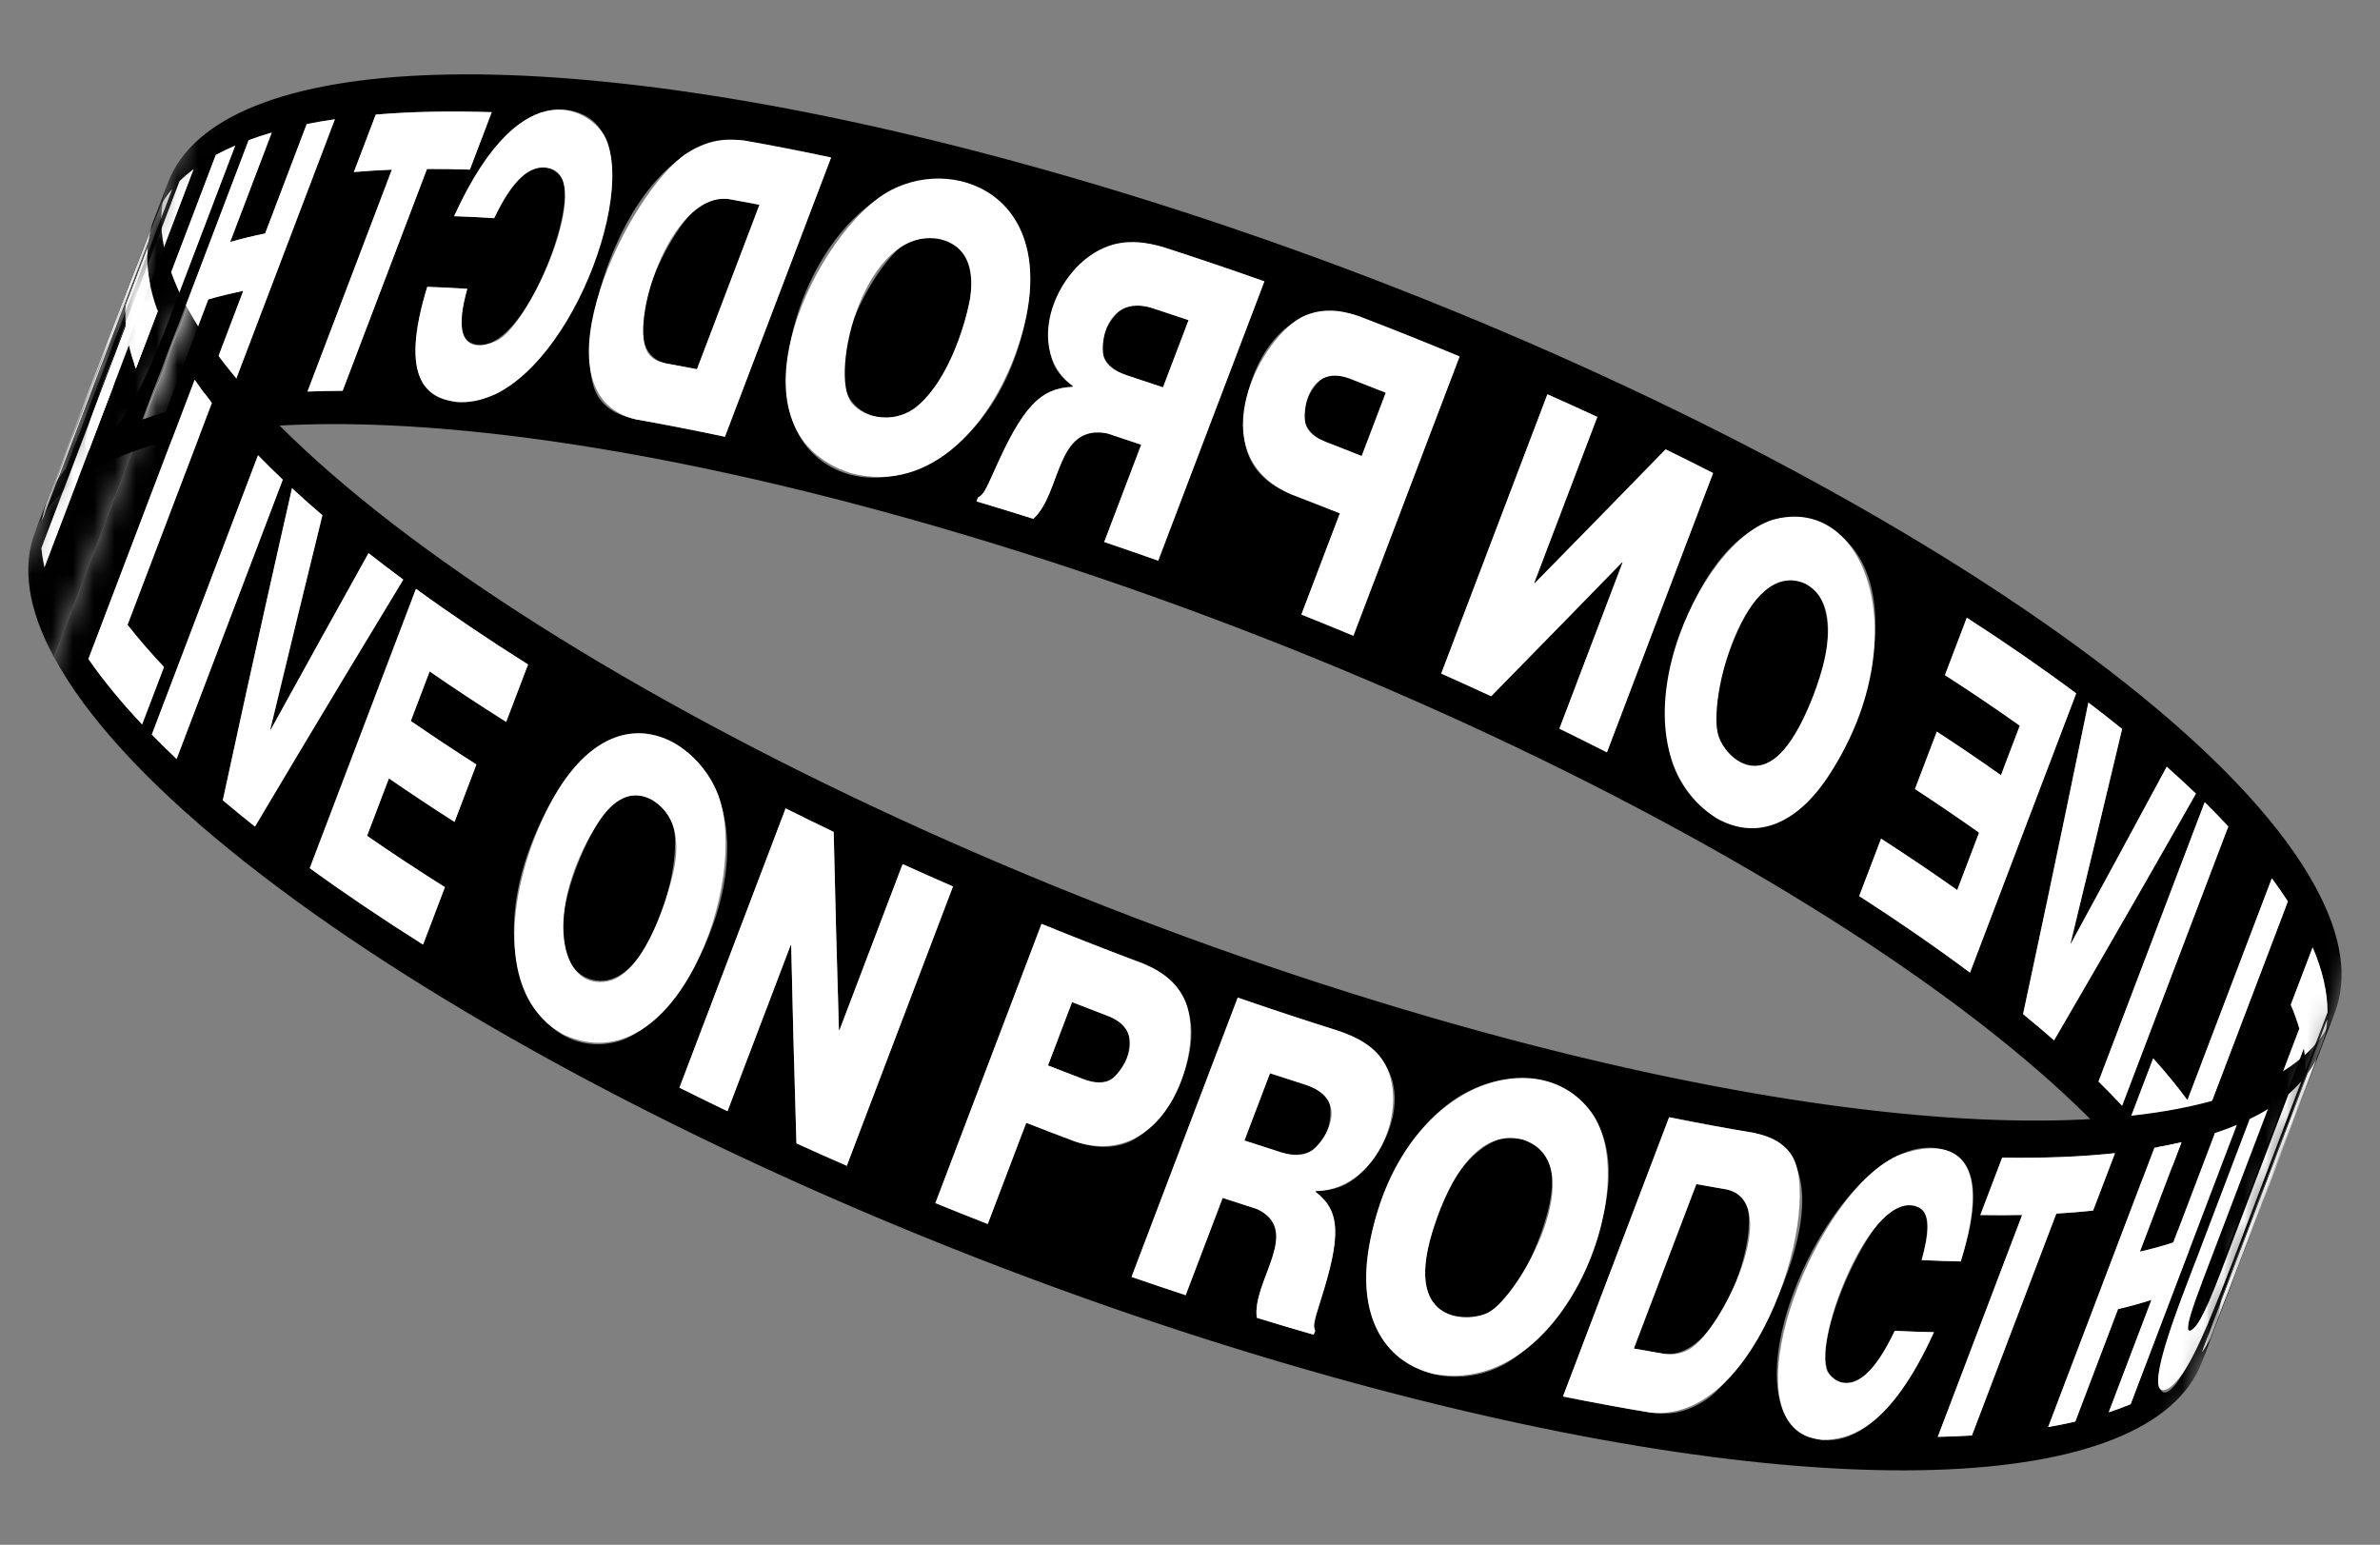 <?xml version="1.0" encoding="utf-8"?>
<svg xmlns="http://www.w3.org/2000/svg" fill="none" height="100%" overflow="visible" preserveAspectRatio="none" style="display: block;" viewBox="0 0 114 74" width="100%">
<rect x="0" y="0" width="114" height="74" fill="#808080" stroke="none"/>
<g id="Group 1">
<g id="Group">
<g id="Group_2">
<g id="Clip path group">
<mask height="69" id="mask0_0_729" maskUnits="userSpaceOnUse" style="mask-type:luminance" width="114" x="0" y="0">
<g id="clippath">
<path d="M9.4 5.184C11.814 -1.167 27.671 -1.901 50.044 4.198C78.153 11.859 106.074 27.451 112.279 38.956C113.545 41.306 113.811 43.305 113.19 44.936L104.109 68.816C104.727 67.185 104.464 65.186 103.198 62.836C96.993 51.331 69.075 35.742 40.962 28.078C18.593 21.979 2.736 22.713 0.319 29.067C3.044 21.902 6.674 12.352 9.4 5.187V5.184Z" fill="white" id="Vector"/>
</g>
</mask>
<g mask="url(#mask0_0_729)">
<g id="Group_3">
<g id="Group_4">
<path d="M65.22 21.843C64.64 21.611 64.054 21.382 63.468 21.154C61.495 20.322 62.924 18.299 63.462 18.061C63.903 17.868 64.353 18.026 64.619 18.121C65.205 18.346 65.788 18.578 66.371 18.81L65.217 21.843M55.707 18.554C55.121 18.355 54.532 18.162 53.946 17.969C51.721 17.167 53.233 15.043 53.84 14.752C54.343 14.508 54.864 14.66 55.171 14.752C55.76 14.945 56.346 15.138 56.932 15.337L55.707 18.557M33.382 17.687C32.882 17.592 32.388 17.497 31.896 17.411C29.109 16.707 32.157 10.635 33.636 9.767C34.169 9.456 34.604 9.503 34.891 9.533C35.382 9.622 35.876 9.714 36.376 9.809L33.382 17.684M41.821 19.927C38.35 18.774 41.93 12.393 43.469 11.612C44.303 11.187 47.753 10.965 46.058 15.902C45.321 18.046 43.987 20.488 41.824 19.927M83.272 36.452C82.885 36.196 81.701 35.415 82.346 32.801C82.462 32.329 83.539 28.167 85.412 27.778C87.796 27.282 88.48 31.135 85.929 35.255C85.625 35.748 84.696 37.248 83.272 36.452ZM8.237 9.072C8.056 9.283 7.897 9.506 7.757 9.735C7.074 11.431 6.225 13.54 4.961 16.855C4.281 18.643 3.603 20.429 2.923 22.217C3.571 20.524 4.375 18.418 5.689 15.168C5.689 15.168 5.692 15.162 5.695 15.159L2.671 23.111C2.81 22.882 2.97 22.66 3.15 22.449L8.237 9.072ZM9.98 14.342C10.506 14.191 11.066 14.054 11.654 13.935L9.607 19.324C10.039 19.238 10.492 19.16 10.956 19.092L16.043 5.713C15.575 5.781 15.125 5.858 14.693 5.944L12.702 11.184C12.113 11.303 11.554 11.437 11.027 11.591L13.018 6.351C12.631 6.464 12.264 6.583 11.912 6.714L6.825 20.093C7.178 19.962 7.547 19.841 7.932 19.731L9.98 14.342ZM17.995 5.49L16.948 8.241C17.534 8.19 18.14 8.154 18.768 8.128L14.726 18.756C15.27 18.735 15.832 18.724 16.406 18.721L20.448 8.092C21.114 8.092 21.798 8.101 22.502 8.122L23.549 5.371C21.534 5.306 19.676 5.344 17.992 5.487M35.657 6.732C30.127 6.111 27.047 16.716 28.695 19.068C29.198 19.787 29.976 19.974 30.441 20.084C31.828 20.328 33.255 20.607 34.722 20.919L39.809 7.54C38.388 7.237 37.007 6.969 35.657 6.729M53.05 20.764C53.588 20.94 54.127 21.121 54.665 21.302L52.893 25.963C53.757 26.254 54.618 26.554 55.479 26.857L60.566 13.478C58.959 12.907 57.34 12.361 55.713 11.835C51.02 10.525 49.57 15.884 50.547 17.601C50.813 18.067 51.174 18.334 51.393 18.492L51.378 18.531C49.825 18.596 48.984 19.496 47.635 22.535C47.167 23.589 47.082 23.705 46.851 23.827L46.777 24.017C47.685 24.288 48.591 24.567 49.496 24.852C50.851 23.64 50.585 20.12 53.05 20.764ZM65.081 15.144C60.693 13.686 58.769 19.695 59.885 21.994C60.397 23.049 61.37 23.471 61.838 23.676C62.622 23.976 63.4 24.282 64.178 24.59L62.335 29.438C63.172 29.771 64.001 30.11 64.826 30.454L69.913 17.075C68.321 16.413 66.711 15.768 65.081 15.144ZM77.692 26.94C77.692 26.94 77.71 26.949 77.718 26.952L74.694 34.904C75.461 35.279 76.221 35.656 76.97 36.039L82.056 22.66C81.308 22.279 80.547 21.902 79.781 21.525C77.698 23.664 76.227 25.17 73.514 27.935C73.505 27.932 73.496 27.926 73.487 27.923L76.511 19.971C75.721 19.606 74.925 19.244 74.12 18.887L69.034 32.266C69.839 32.623 70.635 32.985 71.425 33.351C73.546 31.188 75.254 29.444 77.692 26.94ZM90.102 40.174L89.054 42.925C90.948 44.146 92.723 45.37 94.359 46.59L99.446 33.211C97.827 32.005 96.076 30.793 94.206 29.587L93.158 32.338C94.407 33.143 95.602 33.951 96.744 34.759L95.842 37.132C94.859 36.437 93.836 35.739 92.77 35.044L91.723 37.795C92.785 38.49 93.812 39.185 94.794 39.883L93.747 42.634C92.587 41.814 91.371 40.991 90.099 40.171M100.032 33.654C99.555 35.983 98.437 41.439 96.904 48.578C97.419 48.999 97.913 49.418 98.389 49.834C99.558 47.829 101.988 43.655 105.183 38.017C104.736 37.59 104.272 37.159 103.784 36.728C102.221 39.63 100.763 42.325 99.191 45.206C99.185 45.2 99.18 45.197 99.177 45.191C100.103 41.377 100.751 38.689 101.647 34.919C101.126 34.497 100.588 34.075 100.032 33.654ZM105.603 38.427L100.517 51.807C100.913 52.196 101.289 52.585 101.647 52.968L106.734 39.589C106.376 39.203 105.997 38.816 105.603 38.427ZM103.136 50.696L102.088 53.446C103.038 54.507 103.846 55.547 104.5 56.559L109.586 43.18C109.349 42.815 109.095 42.444 108.817 42.072L104.775 52.698C104.287 52.038 103.739 51.37 103.133 50.696M110.77 45.378L109.722 48.129C109.891 48.521 110.027 48.901 110.133 49.273L106.092 59.901C106.186 60.225 106.257 60.537 106.305 60.843L110.347 50.214C110.403 50.568 110.432 50.91 110.429 51.242L111.477 48.492C111.48 47.544 111.249 46.507 110.767 45.378M109.867 53.678C109.216 55.374 109.027 55.861 108.323 57.62C108.323 57.62 108.323 57.614 108.323 57.611L111.347 49.659C111.409 49.398 111.447 49.124 111.468 48.845L106.382 62.224C106.364 62.504 106.322 62.774 106.26 63.038C106.95 61.318 107.127 60.867 107.826 59.043L109.864 53.678M8.601 8.68L5.349 17.23C4.006 20.794 3.787 21.795 4.414 21.519C5.953 20.836 7.503 16.837 8.012 15.521L11.264 6.972C10.935 7.115 10.625 7.263 10.332 7.424L7.08 15.973C6.382 17.785 5.955 18.531 5.509 18.73C5.482 18.709 5.449 18.682 5.423 18.661C5.423 18.4 5.461 18.133 6.018 16.653L9.269 8.104C9.027 8.288 8.802 8.478 8.598 8.68M20.463 13.739C18.182 21.186 23.665 18.917 23.721 18.89C27.612 17.075 31.438 7.13 27.94 5.493C26.955 5.032 24.381 4.584 21.75 10.353C22.375 10.373 23.014 10.406 23.668 10.448C25.635 6.435 26.946 8.573 26.958 8.6C27.627 10.219 24.854 17.39 22.582 16.433C21.848 16.124 22.052 15.002 22.381 13.834C21.727 13.793 21.087 13.76 20.463 13.739ZM46.087 8.704C39.794 7.483 35.903 17.69 38.51 21.225C41.122 24.766 47.827 22.621 49.2 14.906C49.774 11.678 48.611 9.358 46.084 8.707M87.542 25.229C82.26 22.731 78.677 32.578 80.159 36.681C81.21 39.589 85.601 42.126 88.595 35.267C90.246 31.485 90.56 26.913 87.539 25.226M111.838 48.495L105.467 65.248C106.086 63.617 105.822 61.618 104.556 59.269C98.351 47.764 70.433 32.174 42.321 24.51C19.948 18.415 4.091 19.148 1.674 25.502L8.047 8.746C10.462 2.395 26.319 1.661 48.691 7.759C76.801 15.42 104.722 31.013 110.926 42.518C112.193 44.867 112.459 46.867 111.838 48.497" fill="black" id="Vector_2"/>
<path d="M109.867 53.678C109.216 55.374 109.027 55.861 108.323 57.62C108.323 57.62 108.323 57.614 108.323 57.611L111.347 49.659C111.409 49.398 111.447 49.124 111.468 48.845L106.381 62.224C106.364 62.504 106.322 62.774 106.26 63.038C106.95 61.318 107.127 60.867 107.825 59.043L109.864 53.678" fill="white" id="Vector_3"/>
<path d="M106.311 60.843C106.26 60.537 106.189 60.222 106.098 59.901L110.139 49.273C110.033 48.901 109.894 48.521 109.728 48.129L110.776 45.378C111.258 46.507 111.489 47.547 111.486 48.492L110.438 51.242C110.438 50.913 110.412 50.568 110.355 50.214L106.314 60.843" fill="white" id="Vector_4"/>
<path d="M104.5 56.559C103.849 55.547 103.038 54.507 102.088 53.446L103.136 50.696C103.742 51.373 104.292 52.041 104.778 52.698L108.82 42.072C109.095 42.446 109.352 42.815 109.589 43.18L104.503 56.559" fill="white" id="Vector_5"/>
<path d="M101.647 52.968C101.289 52.582 100.911 52.196 100.517 51.807L105.603 38.427C106 38.816 106.376 39.206 106.734 39.589L101.647 52.968Z" fill="white" id="Vector_6"/>
<path d="M98.389 49.834C97.913 49.415 97.416 48.996 96.904 48.578C97.437 46.085 98.549 40.905 100.032 33.654C100.588 34.075 101.127 34.497 101.647 34.919C100.677 38.998 100.144 41.208 99.177 45.191C99.183 45.197 99.188 45.2 99.191 45.206C100.985 41.912 102.059 39.93 103.784 36.728C104.269 37.159 104.736 37.59 105.183 38.017C104.068 39.984 101.742 44.08 98.389 49.834Z" fill="white" id="Vector_7"/>
<path d="M94.359 46.59C92.723 45.37 90.948 44.143 89.054 42.925L90.102 40.174C91.374 40.994 92.59 41.814 93.75 42.637L94.797 39.886C93.815 39.191 92.791 38.493 91.726 37.798L92.773 35.047C93.836 35.742 94.862 36.437 95.845 37.135L96.747 34.762C95.608 33.954 94.413 33.146 93.161 32.341L94.209 29.59C96.079 30.796 97.83 32.008 99.449 33.214L94.362 46.593" fill="white" id="Vector_8"/>
<path d="M86.498 27.974C83.583 26.622 81.731 33.576 82.326 35.305C82.627 36.182 84.465 38.291 86.317 34.548C86.749 33.674 88.788 29.251 86.498 27.974ZM82.228 39.2C76.825 35.712 81.364 25.737 85.077 24.855C89.545 23.794 91.759 30.861 87.575 37.177C86.012 39.535 84.113 40.254 82.228 39.2Z" fill="white" id="Vector_9"/>
<path d="M76.97 36.039C76.221 35.659 75.461 35.282 74.694 34.904L77.718 26.952C77.718 26.952 77.701 26.943 77.692 26.94C75.7 28.984 74.114 30.609 71.425 33.351C70.635 32.985 69.839 32.623 69.034 32.266L74.12 18.887C74.925 19.244 75.721 19.606 76.511 19.971L73.487 27.923C73.487 27.923 73.505 27.932 73.514 27.935C75.686 25.722 77.328 24.044 79.781 21.525C80.547 21.899 81.308 22.276 82.056 22.66L76.97 36.039Z" fill="white" id="Vector_10"/>
<path d="M64.625 18.124C62.598 17.408 62.323 19.879 62.572 20.423C62.773 20.863 63.211 21.047 63.474 21.157C64.06 21.382 64.643 21.614 65.226 21.846L66.38 18.813C65.8 18.581 65.214 18.352 64.628 18.124M64.826 30.454C64.001 30.11 63.169 29.774 62.335 29.438L64.178 24.59C63.403 24.282 62.622 23.976 61.838 23.676C57.358 21.73 60.444 16 62.498 15.12C63.596 14.651 64.599 14.984 65.081 15.144C66.708 15.768 68.321 16.413 69.913 17.075L64.826 30.454Z" fill="white" id="Vector_11"/>
<path d="M55.171 14.749C52.92 14.093 52.636 16.638 52.908 17.203C53.136 17.678 53.645 17.859 53.946 17.969C54.535 18.162 55.121 18.355 55.707 18.554L56.932 15.334C56.346 15.135 55.757 14.942 55.171 14.749ZM55.476 26.857C54.618 26.554 53.757 26.254 52.89 25.963L54.662 21.302C54.124 21.121 53.588 20.943 53.047 20.765C50.547 20.274 50.848 23.64 49.493 24.852C48.588 24.567 47.682 24.288 46.774 24.017L46.848 23.827C47.079 23.705 47.164 23.589 47.632 22.535C48.981 19.496 49.822 18.596 51.375 18.531L51.39 18.492C48.804 16.585 50.816 12.076 53.683 11.636C54.529 11.505 55.269 11.713 55.71 11.835C57.337 12.361 58.956 12.91 60.562 13.478L55.476 26.857Z" fill="white" id="Vector_12"/>
<path d="M45.043 11.449C41.406 10.769 39.699 17.913 40.788 19.297C41.406 20.084 42.966 20.319 43.975 19.428C45.865 17.755 46.466 14.309 46.472 14.277C46.7 12.705 46.218 11.755 45.043 11.452M40.776 22.672C34.373 20.61 39.169 10.929 42.676 9.108C46.002 7.382 50.955 9.646 48.845 16.347C47.626 20.221 44.658 23.679 40.779 22.672" fill="white" id="Vector_13"/>
<path d="M34.894 9.533C32.038 9.224 30.047 15.732 31.089 16.977C31.331 17.265 31.595 17.334 31.899 17.408C32.391 17.497 32.885 17.589 33.385 17.684L36.379 9.809C35.879 9.714 35.385 9.619 34.894 9.533ZM34.722 20.922C33.258 20.61 31.828 20.334 30.441 20.087C25.366 18.869 30.142 9.09 32.92 7.326C34.122 6.562 35.048 6.666 35.657 6.735C37.004 6.972 38.388 7.243 39.809 7.546L34.722 20.925" fill="white" id="Vector_14"/>
<path d="M21.851 19.255C20.481 19.047 19.087 18.234 20.466 13.739C21.09 13.76 21.73 13.793 22.384 13.834C21.292 17.714 23.848 16.294 23.875 16.279C25.517 15.308 28.39 8.651 26.381 8.077C25.023 7.688 24.109 9.554 23.671 10.451C23.017 10.409 22.378 10.377 21.753 10.356C25.106 3.004 28.473 5.386 29.029 6.66C30.482 9.978 26.467 19.633 21.851 19.258" fill="white" id="Vector_15"/>
<path d="M16.409 18.721C15.832 18.721 15.273 18.736 14.729 18.756L18.771 8.128C18.143 8.152 17.537 8.19 16.951 8.241L17.998 5.49C19.682 5.347 21.54 5.309 23.555 5.374L22.508 8.125C21.804 8.101 21.12 8.092 20.454 8.095L16.412 18.724" fill="white" id="Vector_16"/>
<path d="M10.953 19.092C10.486 19.16 10.036 19.238 9.604 19.324L11.651 13.935C11.063 14.054 10.503 14.188 9.977 14.342L7.929 19.731C7.541 19.844 7.175 19.962 6.822 20.093L11.909 6.714C12.261 6.583 12.631 6.461 13.015 6.351L11.024 11.591C11.551 11.44 12.11 11.303 12.699 11.184L14.69 5.944C15.122 5.858 15.575 5.781 16.04 5.713L10.953 19.092Z" fill="white" id="Vector_17"/>
<path d="M4.577 21.427C4.263 21.602 3.872 21.822 4.213 20.527C4.452 19.609 5.035 18.061 5.349 17.233L8.601 8.683C8.805 8.481 9.03 8.291 9.272 8.107L6.021 16.656C5.417 18.266 5.399 18.504 5.444 18.706C5.944 18.747 6.55 17.348 7.083 15.976L10.335 7.427C10.628 7.266 10.938 7.118 11.267 6.975L8.015 15.524C7.441 17.004 6.1 20.467 4.58 21.43" fill="white" id="Vector_18"/>
<path d="M8.237 9.072C8.056 9.283 7.897 9.506 7.757 9.735C7.074 11.431 6.225 13.54 4.961 16.855C4.281 18.643 3.603 20.429 2.923 22.217C3.571 20.524 4.375 18.418 5.689 15.168C5.689 15.168 5.692 15.162 5.695 15.159L2.671 23.111C2.81 22.883 2.97 22.66 3.15 22.449L8.237 9.072Z" fill="white" id="Vector_19"/>
</g>
</g>
</g>
</g>
</g>
<g id="Group_5">
<g id="Clip path group_2">
<mask height="31" id="mask1_0_729" maskUnits="userSpaceOnUse" style="mask-type:luminance" width="11" x="0" y="5">
<g id="clippath-4">
<path d="M0.319 29.067L9.4 5.184C8.781 6.815 9.044 8.814 10.311 11.161L1.233 35.044C-0.034 32.694 -0.3 30.695 0.322 29.067H0.319Z" fill="white" id="Vector_20"/>
</g>
</mask>
<g mask="url(#mask1_0_729)">
<g id="Group_6">
<g id="Group_7">
<path d="M7.553 14.909L6.506 17.66C6.364 17.277 6.254 16.906 6.171 16.543L2.129 27.172C2.058 26.857 2.011 26.551 1.984 26.254L6.026 15.625C5.997 15.281 5.994 14.951 6.02 14.63L7.068 11.88C6.991 12.797 7.151 13.807 7.553 14.909ZM4.961 16.858C4.754 17.408 4.476 18.144 4.269 18.694C4.269 18.694 4.269 18.7 4.269 18.703L7.293 10.751C7.21 11.003 7.148 11.268 7.109 11.538L2.02 24.914C2.061 24.644 2.124 24.383 2.203 24.127C2.419 23.554 2.706 22.79 2.922 22.217C3.195 21.501 3.559 20.545 3.831 19.829C3.967 19.469 4.147 18.994 4.284 18.635C4.488 18.1 4.757 17.39 4.961 16.855M8.047 8.746L1.674 25.503C1.055 27.133 1.319 29.133 2.585 31.479L8.956 14.725C7.689 12.376 7.423 10.377 8.044 8.749" fill="black" id="Vector_21"/>
<path d="M4.961 16.858C4.754 17.408 4.476 18.144 4.269 18.694C4.269 18.694 4.269 18.7 4.269 18.703L7.293 10.751C7.21 11.003 7.148 11.268 7.109 11.538L2.02 24.914C2.062 24.644 2.124 24.383 2.204 24.127C2.42 23.554 2.707 22.79 2.923 22.217C3.195 21.501 3.559 20.545 3.831 19.829C3.967 19.469 4.148 18.994 4.284 18.635C4.488 18.1 4.757 17.39 4.961 16.855" fill="white" id="Vector_22"/>
<path d="M1.987 26.254C2.014 26.551 2.064 26.857 2.132 27.172L6.174 16.543C6.257 16.906 6.367 17.277 6.509 17.66L7.556 14.91C7.151 13.807 6.994 12.797 7.071 11.88L6.023 14.63C5.997 14.951 6 15.284 6.029 15.626L1.987 26.254Z" fill="white" id="Vector_23"/>
</g>
</g>
</g>
</g>
</g>
<g id="Group_8">
<g id="Clip path group_3">
<mask height="63" id="mask2_0_729" maskUnits="userSpaceOnUse" style="mask-type:luminance" width="113" x="1" y="11">
<g id="clippath-5">
<path d="M113.193 44.933L104.112 68.813C101.697 75.164 85.841 75.898 63.471 69.802C35.355 62.141 7.438 46.549 1.233 35.044L10.314 11.164C16.519 22.669 44.439 38.261 72.552 45.922C94.921 52.02 110.778 51.284 113.193 44.933Z" fill="white" id="Vector_24"/>
</g>
</mask>
<g mask="url(#mask2_0_729)">
<g id="Group_9">
<g id="Group_10">
<path d="M50.197 51.037C50.78 51.266 51.366 51.492 51.955 51.715C54.008 52.422 54.272 49.947 54.017 49.406C53.813 48.973 53.372 48.789 53.109 48.682C52.52 48.459 51.934 48.233 51.351 48.004L50.197 51.037ZM59.606 54.635C60.195 54.828 60.784 55.018 61.373 55.205C63.634 55.847 63.915 53.304 63.642 52.742C63.412 52.27 62.903 52.092 62.598 51.985C62.009 51.798 61.42 51.608 60.831 51.414L59.606 54.635ZM78.26 64.598C78.751 64.687 79.239 64.773 79.721 64.853C82.512 65.124 84.515 58.624 83.512 57.4C83.278 57.115 83.018 57.05 82.719 56.978C82.236 56.898 81.748 56.812 81.257 56.723L78.263 64.598M69.708 63.065C70.244 63.16 71.664 63.413 72.96 61.012C73.052 60.84 75.206 56.806 73.951 55.205C72.33 53.137 69.025 55.49 68.315 60.261C68.081 61.832 68.548 62.777 69.708 63.065ZM28.032 46.81C30.991 48.153 32.831 41.202 32.219 39.476C31.908 38.603 30.041 36.496 28.186 40.227C27.751 41.104 25.697 45.533 28.032 46.81ZM110.553 51.4C110.713 51.18 110.852 50.951 110.971 50.711C110.494 52.012 110.408 52.246 109.867 53.678L107.828 59.043C108.293 57.813 108.402 57.522 108.911 56.129C108.911 56.129 108.911 56.135 108.908 56.138L105.884 64.09C105.766 64.328 105.627 64.556 105.467 64.779L110.553 51.4ZM103.053 62.266C102.549 62.432 102.017 62.578 101.452 62.709L99.404 68.097C98.987 68.192 98.555 68.281 98.105 68.359L103.192 54.979C103.641 54.902 104.073 54.816 104.491 54.718L102.499 59.958C103.064 59.827 103.6 59.679 104.1 59.515L106.091 54.275C106.461 54.153 106.81 54.023 107.145 53.883L102.058 67.262C101.724 67.402 101.375 67.533 101.005 67.654L103.053 62.266ZM101.304 55.241L100.256 57.991C99.688 58.051 99.099 58.101 98.493 58.137L94.451 68.766C93.921 68.795 93.377 68.819 92.815 68.831L96.856 58.202C96.209 58.217 95.54 58.217 94.853 58.205L95.901 55.455C97.868 55.487 99.673 55.416 101.304 55.241ZM84.038 54.272C89.276 55.484 84.222 65.364 81.728 67.043C80.573 67.821 79.707 67.735 79.076 67.669C77.712 67.444 76.307 67.185 74.866 66.894L79.952 53.515C81.352 53.797 82.713 54.049 84.038 54.269M60.187 57.905C59.645 57.733 59.103 57.558 58.565 57.379L56.793 62.04C55.926 61.755 55.062 61.464 54.198 61.164L59.284 47.785C60.897 48.343 62.521 48.878 64.151 49.392C68.841 51.064 66.288 55.956 64.305 56.806C63.776 57.032 63.305 57.044 63.027 57.05L63.012 57.088C64.199 57.997 64.252 59.165 63.252 62.296C62.903 63.386 62.894 63.526 62.995 63.742L62.921 63.932C62.012 63.671 61.107 63.398 60.198 63.121C59.95 61.381 62.471 58.787 60.184 57.902M54.751 46.154C59.257 48.07 56.162 53.806 54.1 54.694C52.999 55.166 51.99 54.843 51.508 54.685C50.721 54.391 49.937 54.088 49.156 53.785L47.312 58.633C46.472 58.303 45.635 57.971 44.803 57.632L49.889 44.253C51.49 44.906 53.112 45.539 54.751 46.154ZM37.897 45.289C37.897 45.289 37.879 45.28 37.87 45.277L34.846 53.23C34.071 52.858 33.305 52.484 32.544 52.104L37.631 38.724C38.388 39.102 39.157 39.476 39.933 39.85C40.001 42.883 40.063 45.405 40.184 49.332C40.193 49.335 40.202 49.341 40.211 49.344L43.235 41.392C44.031 41.754 44.836 42.111 45.646 42.464L40.56 55.844C39.749 55.49 38.944 55.131 38.148 54.771C38.051 51.581 37.983 49.124 37.897 45.289ZM21.309 42.497L20.262 45.248C18.329 44.03 16.513 42.806 14.832 41.585L19.918 28.206C21.581 29.415 23.377 30.627 25.286 31.83L24.238 34.581C22.963 33.775 21.738 32.967 20.572 32.162L19.67 34.536C20.676 35.231 21.726 35.929 22.812 36.621L21.765 39.372C20.679 38.677 19.631 37.982 18.622 37.287L17.575 40.037C18.762 40.857 20.007 41.68 21.303 42.497M19.318 27.766C18.099 29.777 15.56 33.966 12.213 39.598C11.684 39.176 11.169 38.757 10.675 38.338C11.222 35.807 12.361 30.544 13.989 23.393C14.453 23.824 14.938 24.255 15.444 24.689C14.515 28.467 13.841 31.25 12.947 34.955C12.953 34.961 12.959 34.964 12.965 34.97C14.584 32.032 16.03 29.421 17.655 26.503C18.193 26.925 18.75 27.347 19.321 27.772M13.545 22.977L8.458 36.357C8.044 35.965 7.651 35.576 7.272 35.186L12.358 21.807C12.737 22.193 13.131 22.585 13.545 22.977ZM7.855 31.951L6.807 34.702C5.804 33.636 4.94 32.587 4.233 31.565L9.32 18.186C9.577 18.554 9.852 18.929 10.148 19.306L6.106 29.932C6.63 30.597 7.213 31.268 7.852 31.951M110.228 51.81L106.976 60.359C104.517 66.775 103.683 67.191 103.416 66.413C103.177 65.718 104.109 63.222 104.505 62.159L107.757 53.61C108.068 53.458 108.358 53.298 108.633 53.132L105.381 61.681C104.786 63.27 104.775 63.534 104.822 63.739C105.168 63.766 105.559 63.065 106.367 60.965L109.618 52.416C109.84 52.222 110.044 52.023 110.228 51.813M92.634 63.814C89.433 70.88 86.059 69.146 85.423 67.631C83.734 63.594 89.143 53.512 93.35 55.154C95.303 55.918 94.3 59.194 93.921 60.427C93.312 60.415 92.687 60.395 92.045 60.362C93.111 56.491 90.619 57.977 90.593 57.991C89.148 58.874 86.13 65.646 88.074 66.187C89.418 66.558 90.323 64.66 90.758 63.748C91.397 63.781 92.025 63.802 92.634 63.814ZM73.975 51.842C80.284 53.818 75.508 63.514 72.04 65.364C68.732 67.132 63.826 64.93 65.951 58.199C67.412 53.562 70.637 51.005 73.975 51.842ZM32.299 35.584C37.773 39.045 33.231 49.026 29.482 49.92C25.532 50.862 22.475 45.197 26.532 38.184C28.138 35.403 30.242 34.456 32.299 35.584ZM8.959 14.725L2.588 31.479C8.793 42.984 36.713 58.577 64.826 66.238C87.196 72.336 103.053 71.599 105.467 65.248L111.838 48.495C109.423 54.846 93.566 55.579 71.197 49.484C43.084 41.82 15.163 26.227 8.959 14.725Z" fill="black" id="Vector_25"/>
<path d="M4.233 31.565C4.943 32.587 5.804 33.636 6.807 34.702L7.855 31.951C7.216 31.271 6.633 30.597 6.109 29.931L10.151 19.306C9.855 18.929 9.577 18.557 9.323 18.186L4.236 31.565" fill="white" id="Vector_26"/>
<path d="M7.272 35.186C7.651 35.573 8.044 35.965 8.459 36.357L13.545 22.977C13.131 22.585 12.737 22.196 12.359 21.807L7.272 35.186Z" fill="white" id="Vector_27"/>
<path d="M10.675 38.335C11.169 38.754 11.684 39.176 12.213 39.595C13.471 37.477 15.815 33.538 19.318 27.763C18.747 27.341 18.191 26.916 17.652 26.495C15.738 29.938 14.983 31.292 12.962 34.961C12.956 34.955 12.95 34.952 12.944 34.946C13.903 30.968 14.486 28.571 15.442 24.68C14.936 24.246 14.45 23.815 13.986 23.384C13.421 25.877 12.24 31.066 10.672 38.329" fill="white" id="Vector_28"/>
<path d="M14.835 41.585C16.516 42.806 18.332 44.03 20.265 45.248L21.312 42.497C20.016 41.68 18.77 40.86 17.584 40.037L18.631 37.286C19.637 37.982 20.688 38.68 21.774 39.372L22.821 36.621C21.735 35.926 20.688 35.231 19.679 34.536L20.581 32.162C21.75 32.97 22.975 33.778 24.247 34.58L25.295 31.83C23.386 30.627 21.59 29.415 19.927 28.206L14.841 41.585" fill="white" id="Vector_29"/>
<path d="M31.254 38.332C31.648 38.588 32.849 39.363 32.21 41.965C32.094 42.438 31.02 46.605 29.13 47C26.759 47.496 26.046 43.572 28.573 39.523C28.878 39.033 29.81 37.539 31.257 38.329M26.987 49.555C32.352 52.041 35.929 42.191 34.405 38.092C33.325 35.189 28.866 32.658 25.869 39.503C24.209 43.293 23.91 47.871 26.987 49.555Z" fill="white" id="Vector_30"/>
<path d="M32.544 52.104C33.302 52.481 34.071 52.855 34.846 53.23L37.87 45.277C37.87 45.277 37.888 45.286 37.897 45.289C37.968 48.391 38.027 50.82 38.149 54.771C38.944 55.134 39.749 55.49 40.56 55.844L45.647 42.464C44.836 42.111 44.031 41.751 43.235 41.392L40.211 49.344C40.211 49.344 40.193 49.335 40.184 49.332C40.09 46.216 40.019 43.664 39.933 39.85C39.158 39.479 38.391 39.105 37.631 38.724L32.544 52.104Z" fill="white" id="Vector_31"/>
<path d="M53.109 48.682C55.091 49.498 53.662 51.527 53.121 51.765C52.674 51.961 52.206 51.801 51.955 51.715C51.366 51.492 50.78 51.266 50.197 51.037L51.351 48.004C51.934 48.233 52.52 48.459 53.109 48.682ZM44.803 57.632C45.635 57.971 46.469 58.303 47.312 58.633L49.156 53.785C49.937 54.091 50.721 54.391 51.508 54.685C55.911 56.114 57.834 50.108 56.713 47.823C56.198 46.772 55.221 46.356 54.751 46.157C53.115 45.542 51.493 44.909 49.889 44.255L44.803 57.635" fill="white" id="Vector_32"/>
<path d="M62.598 51.985C64.835 52.772 63.32 54.899 62.711 55.193C62.205 55.44 61.684 55.291 61.373 55.202C60.784 55.015 60.195 54.825 59.607 54.632L60.832 51.411C61.42 51.605 62.009 51.795 62.598 51.982M54.198 61.167C55.059 61.464 55.926 61.758 56.793 62.043L58.565 57.382C59.104 57.56 59.645 57.736 60.187 57.908C62.415 58.933 59.953 61.39 60.201 63.127C61.107 63.407 62.015 63.677 62.924 63.938L62.998 63.748C62.897 63.531 62.909 63.392 63.255 62.301C64.255 59.171 64.199 58.003 63.015 57.094L63.03 57.056C66.282 56.978 67.806 52.249 65.888 50.372C65.311 49.807 64.587 49.549 64.154 49.395C62.524 48.881 60.9 48.346 59.287 47.787L54.201 61.167" fill="white" id="Vector_33"/>
<path d="M72.934 54.59C76.354 55.695 72.792 62.091 71.271 62.887C70.496 63.291 67.22 63.579 68.599 59.052C69.185 57.127 70.528 53.987 72.934 54.59ZM68.664 65.813C74.892 66.959 78.784 56.753 76.209 53.259C73.626 49.751 66.969 51.949 65.59 59.652C65.01 62.887 66.161 65.189 68.664 65.813Z" fill="white" id="Vector_34"/>
<path d="M82.716 56.978C85.471 57.65 82.426 63.733 80.955 64.61C80.429 64.924 80.003 64.883 79.719 64.853C79.236 64.773 78.748 64.687 78.257 64.598L81.251 56.723C81.743 56.812 82.231 56.898 82.713 56.978M74.863 66.894C76.304 67.185 77.71 67.444 79.074 67.669C84.332 68.192 87.394 57.531 85.778 55.273C85.267 54.557 84.497 54.379 84.036 54.272C82.71 54.052 81.349 53.8 79.949 53.518L74.863 66.897" fill="white" id="Vector_35"/>
<path d="M87.287 68.973C88.58 68.973 90.539 68.439 92.634 63.814C92.025 63.802 91.4 63.781 90.758 63.748C88.805 67.842 87.521 65.697 87.512 65.67C86.87 64.066 89.64 56.895 91.856 57.816C92.557 58.107 92.362 59.212 92.045 60.359C92.684 60.392 93.312 60.412 93.921 60.424C96.203 52.974 90.868 55.368 90.811 55.395C86.968 57.249 83.062 67.188 86.468 68.771C86.699 68.878 87.033 68.953 87.287 68.973Z" fill="white" id="Vector_36"/>
<path d="M92.818 68.828C93.377 68.816 93.924 68.795 94.454 68.763L98.496 58.134C99.105 58.098 99.694 58.051 100.259 57.988L101.307 55.238C99.677 55.413 97.871 55.484 95.904 55.451L94.856 58.202C95.543 58.214 96.212 58.214 96.86 58.199L92.818 68.828Z" fill="white" id="Vector_37"/>
<path d="M98.105 68.359C98.555 68.281 98.987 68.195 99.404 68.097L101.452 62.709C102.017 62.578 102.553 62.429 103.053 62.266L101.005 67.654C101.375 67.533 101.724 67.402 102.058 67.262L107.145 53.883C106.81 54.023 106.461 54.153 106.091 54.275L104.1 59.515C103.597 59.681 103.064 59.827 102.499 59.958L104.491 54.718C104.073 54.813 103.641 54.902 103.192 54.979L98.105 68.359Z" fill="white" id="Vector_38"/>
<path d="M103.949 66.454C104.653 65.866 105.257 64.844 106.976 60.356L110.228 51.807C110.045 52.017 109.84 52.217 109.619 52.41L106.367 60.959C105.532 63.13 105.227 63.591 104.89 63.76C104.864 63.739 104.831 63.712 104.804 63.692C104.798 63.421 104.834 63.136 105.381 61.675L108.633 53.126C108.361 53.295 108.068 53.455 107.757 53.604L104.506 62.153C103.289 65.406 103.05 66.885 103.792 66.546C103.843 66.523 103.905 66.484 103.949 66.451" fill="white" id="Vector_39"/>
<path d="M110.554 51.4C110.713 51.18 110.852 50.951 110.971 50.711C110.494 52.012 110.409 52.246 109.867 53.678L107.828 59.043C108.293 57.813 108.402 57.522 108.911 56.129C108.911 56.129 108.911 56.135 108.908 56.138L105.884 64.09C105.766 64.328 105.627 64.556 105.467 64.779L110.554 51.4Z" fill="white" id="Vector_40"/>
</g>
</g>
</g>
</g>
</g>
</g>
</g>
</svg>